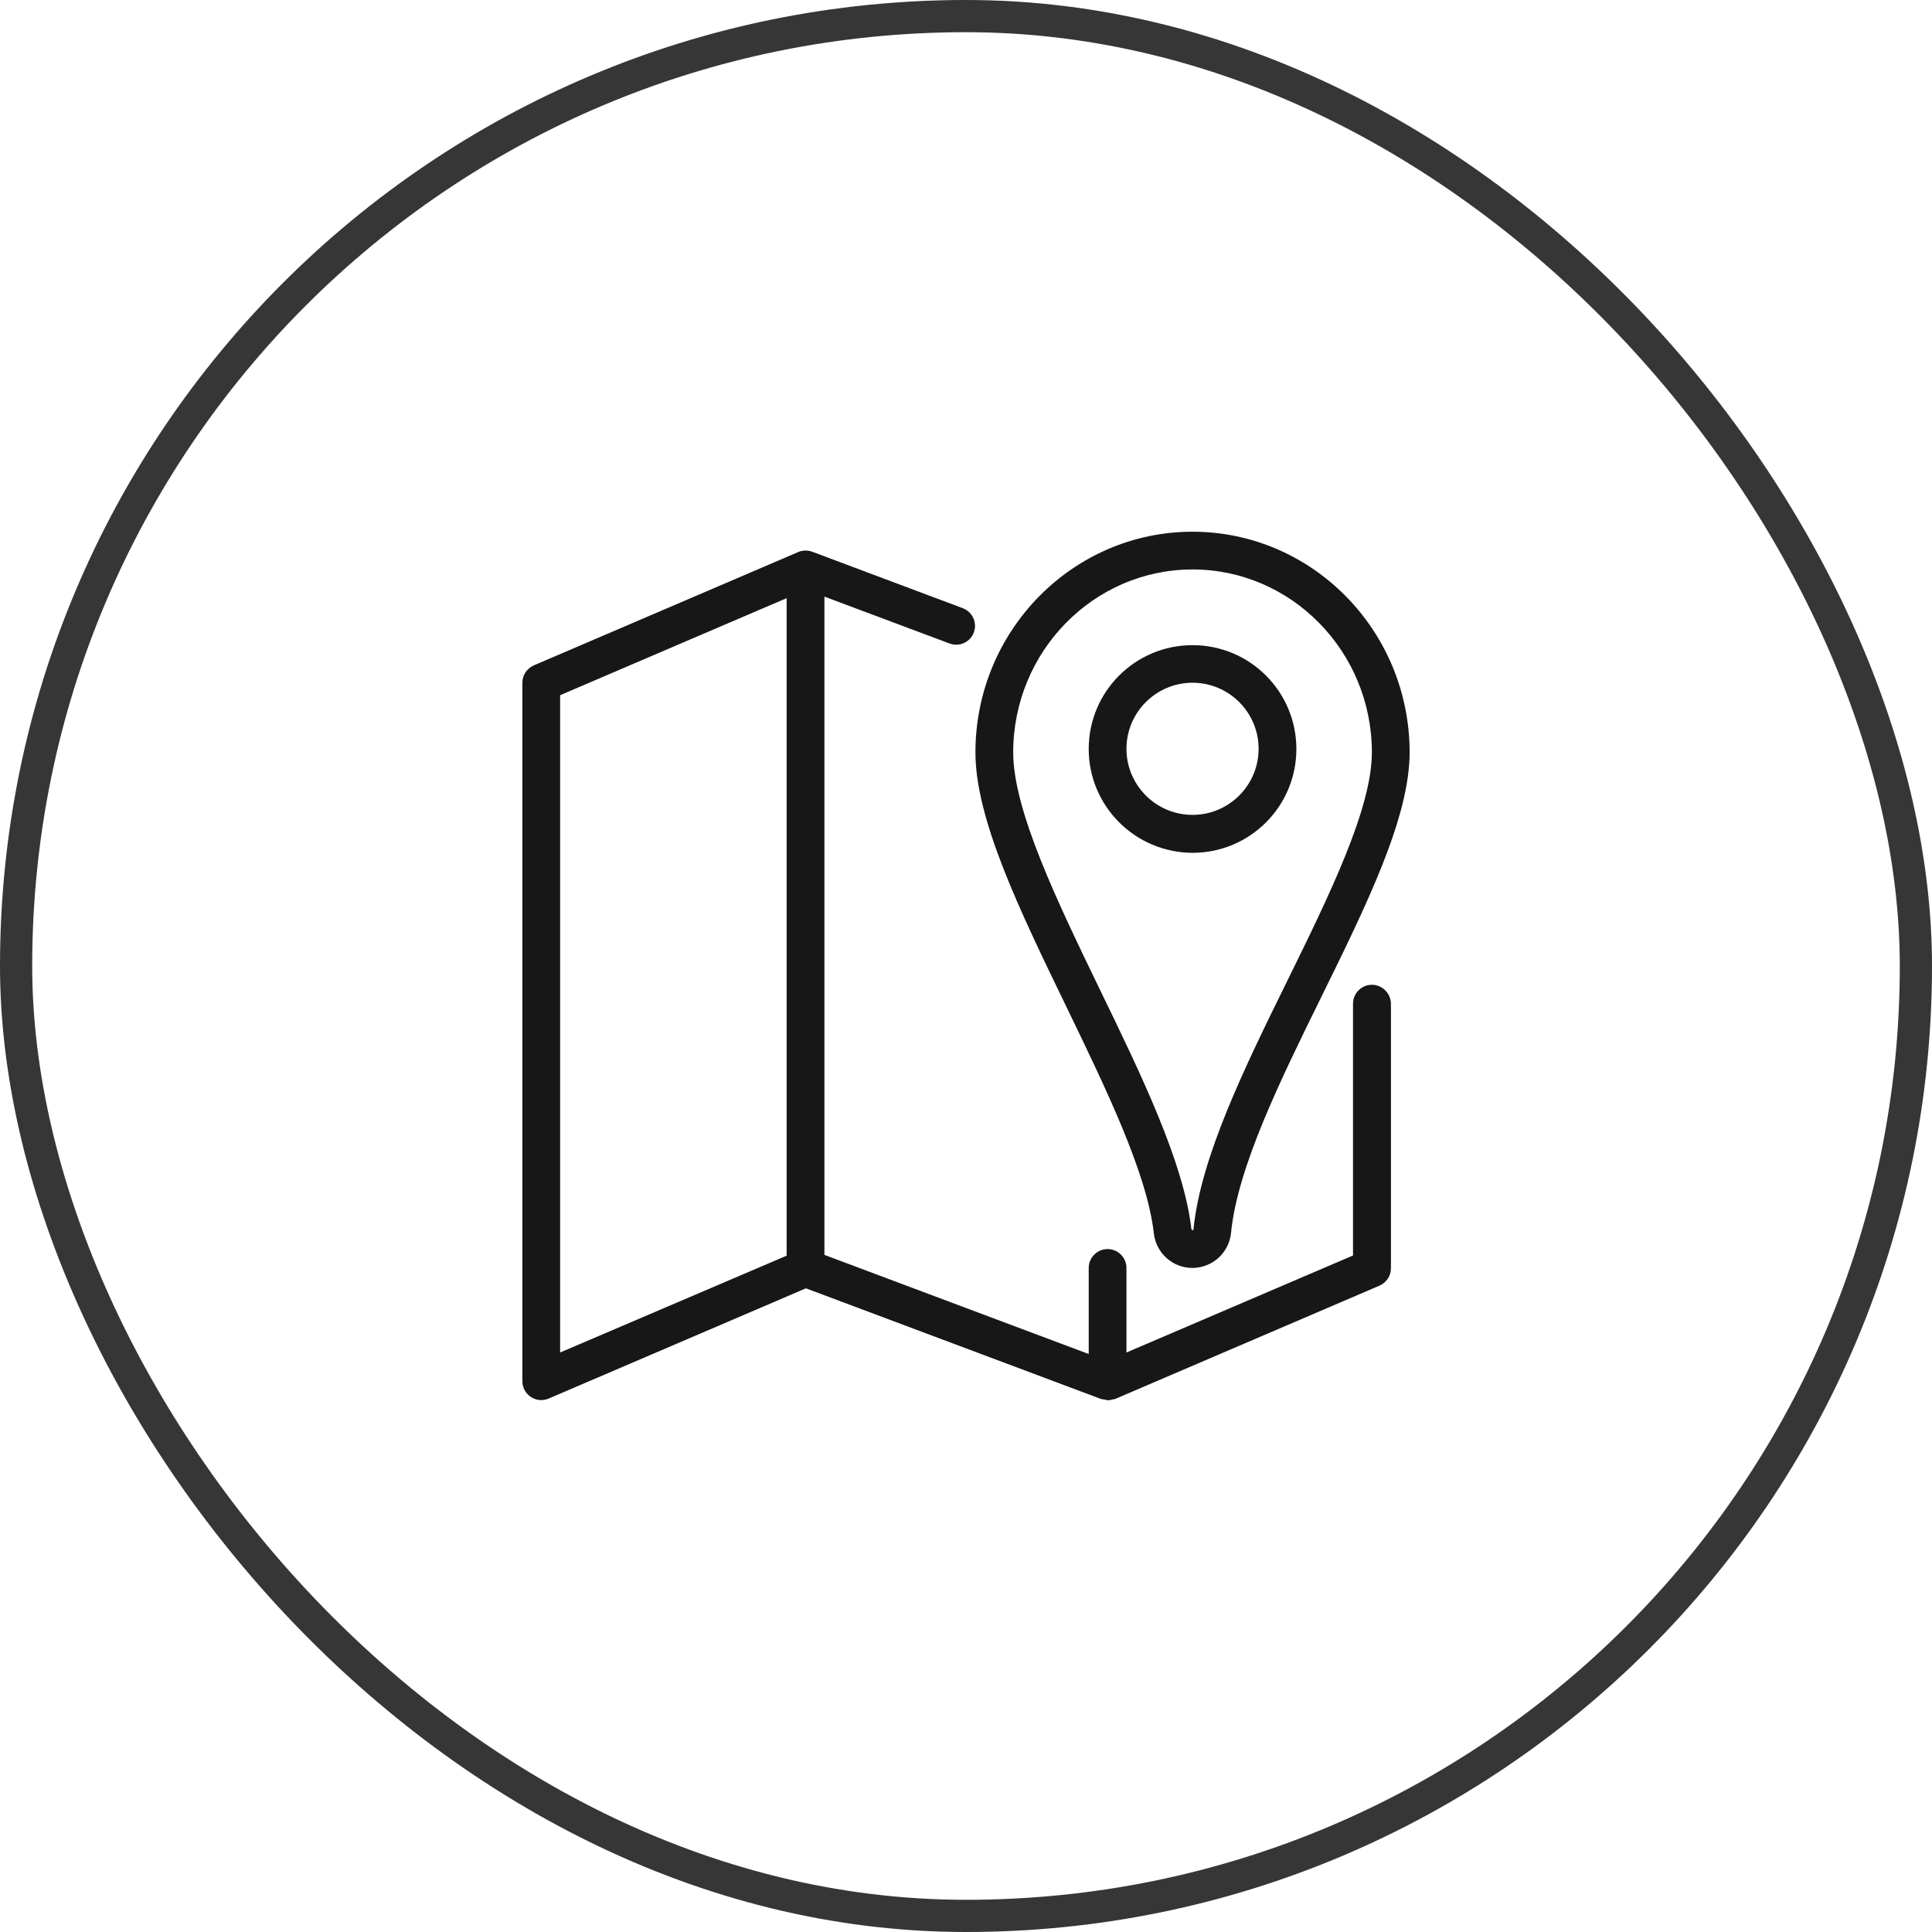 <svg width="60" height="60" viewBox="0 0 60 60" fill="none" xmlns="http://www.w3.org/2000/svg">
<rect x="0.5" y="0.5" width="59" height="59" rx="29.5" stroke="#363636"/>
<path d="M37.035 26.485C38.818 26.485 40.26 25.043 40.26 23.261C40.26 21.478 38.818 20.036 37.035 20.036C35.253 20.036 33.811 21.478 33.811 23.261C33.811 25.037 35.253 26.479 37.035 26.485ZM37.035 21.203C38.167 21.203 39.087 22.123 39.087 23.255C39.087 24.386 38.167 25.307 37.035 25.307C35.904 25.307 34.983 24.386 34.983 23.255C34.983 22.123 35.904 21.203 37.035 21.203Z" fill="#171717"/>
<path d="M35.833 38.298C35.898 38.908 36.414 39.377 37.029 39.377H37.059C37.668 39.359 38.173 38.896 38.231 38.287C38.431 36.258 39.755 33.561 41.039 30.953C42.446 28.091 43.777 25.389 43.777 23.366C43.777 19.585 40.752 16.513 37.035 16.513C33.318 16.513 30.293 19.585 30.293 23.366C30.293 25.442 31.665 28.267 33.113 31.257C34.344 33.802 35.622 36.434 35.833 38.298ZM37.035 17.685C40.107 17.685 42.605 20.235 42.605 23.366C42.605 25.113 41.274 27.822 39.99 30.436C38.659 33.139 37.287 35.936 37.065 38.175C37.065 38.193 37.053 38.205 37.035 38.21L37 38.175C36.766 36.112 35.446 33.385 34.168 30.753C32.838 28.003 31.466 25.172 31.466 23.366C31.466 20.235 33.963 17.685 37.035 17.685Z" fill="#171717"/>
<path d="M42.605 30.583C42.282 30.583 42.019 30.847 42.019 31.169V38.99L34.983 42.003V39.377C34.983 39.054 34.719 38.791 34.397 38.791C34.075 38.791 33.811 39.054 33.811 39.377V42.05L25.603 38.972V18.529L29.502 19.989C29.806 20.095 30.141 19.936 30.246 19.631C30.352 19.332 30.199 19.01 29.912 18.893L25.222 17.134C25.081 17.081 24.923 17.087 24.788 17.145L16.58 20.663C16.363 20.757 16.223 20.968 16.223 21.203V42.894C16.223 43.217 16.486 43.481 16.809 43.481C16.891 43.481 16.967 43.463 17.038 43.434L25.028 40.01L34.192 43.446C34.233 43.457 34.28 43.463 34.327 43.469C34.35 43.475 34.373 43.481 34.403 43.487H34.409C34.462 43.481 34.52 43.475 34.567 43.457C34.59 43.451 34.608 43.451 34.632 43.446L42.839 39.928C43.056 39.834 43.197 39.623 43.197 39.389V31.169C43.191 30.847 42.927 30.583 42.605 30.583ZM24.43 38.996L17.395 42.003V21.59L24.43 18.576V38.996Z" fill="#171717"/>
</svg>
